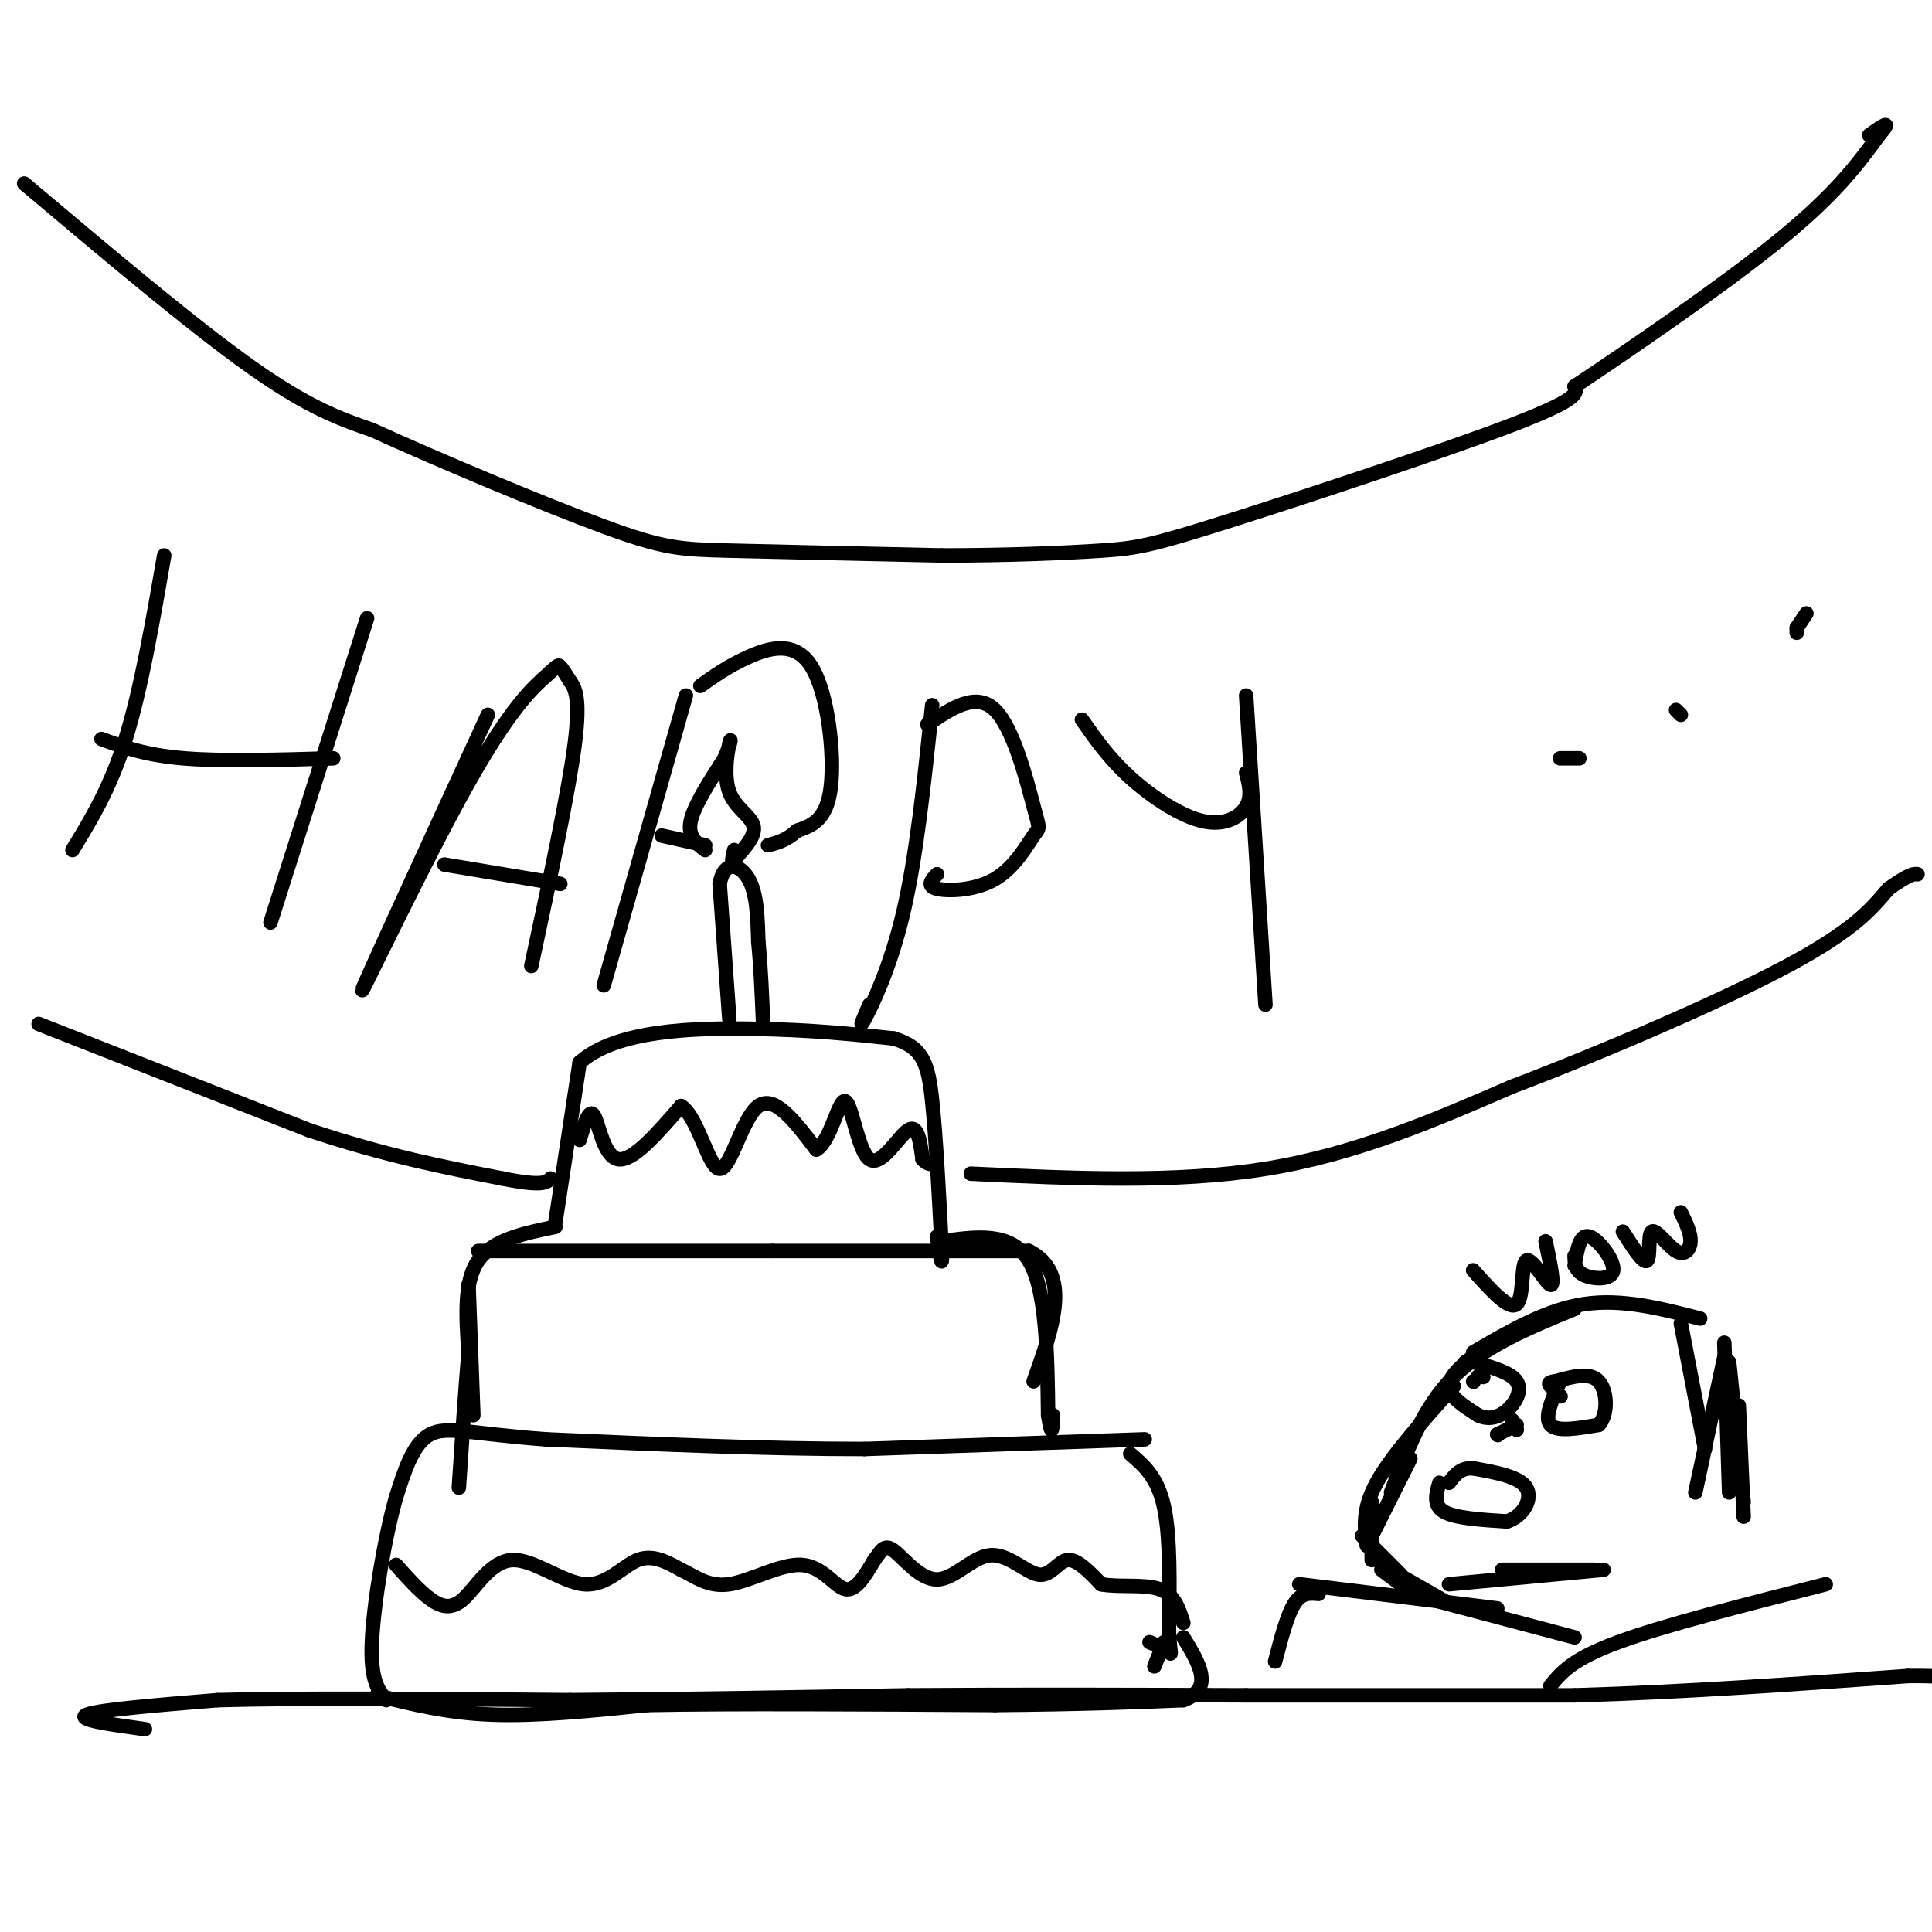 <svg viewBox='0 0 400 400' version='1.1' xmlns='http://www.w3.org/2000/svg' xmlns:xlink='http://www.w3.org/1999/xlink'><g fill='none' stroke='#000000' stroke-width='3' stroke-linecap='round' stroke-linejoin='round'><path d='M97,266c0.000,0.000 1.000,27.000 1,27'/><path d='M99,259c0.000,0.000 61.000,0.000 61,0'/><path d='M160,259c19.000,0.000 36.000,0.000 53,0'/><path d='M213,259c9.000,4.500 5.000,15.750 1,27'/><path d='M115,253c0.000,0.000 5.000,-33.000 5,-33'/><path d='M120,220c7.489,-6.778 23.711,-7.222 36,-7c12.289,0.222 20.644,1.111 29,2'/><path d='M185,215c6.200,1.822 7.200,5.378 8,13c0.800,7.622 1.400,19.311 2,31'/><path d='M195,259c0.167,4.667 -0.417,0.833 -1,-3'/><path d='M151,211c0.000,0.000 -2.000,-28.000 -2,-28'/><path d='M149,183c0.933,-5.156 4.267,-4.044 6,-1c1.733,3.044 1.867,8.022 2,13'/><path d='M157,195c0.500,5.000 0.750,11.000 1,17'/><path d='M146,176c-1.833,-1.417 -3.667,-2.833 -3,-6c0.667,-3.167 3.833,-8.083 7,-13'/><path d='M150,157c1.402,-3.207 1.407,-4.726 1,-3c-0.407,1.726 -1.225,6.695 0,10c1.225,3.305 4.493,4.944 5,7c0.507,2.056 -1.746,4.528 -4,7'/><path d='M152,178c-0.667,0.833 -0.333,-0.583 0,-2'/><path d='M120,236c1.000,-3.356 2.000,-6.711 3,-5c1.000,1.711 2.000,8.489 5,9c3.000,0.511 8.000,-5.244 13,-11'/><path d='M141,229c3.488,2.119 5.708,12.917 8,13c2.292,0.083 4.655,-10.548 8,-13c3.345,-2.452 7.673,3.274 12,9'/><path d='M169,238c3.030,-1.715 4.606,-10.501 6,-10c1.394,0.501 2.606,10.289 5,12c2.394,1.711 5.970,-4.654 8,-6c2.030,-1.346 2.515,2.327 3,6'/><path d='M191,240c1.000,1.167 2.000,1.083 3,1'/><path d='M115,254c-6.500,1.333 -13.000,2.667 -16,7c-3.000,4.333 -2.500,11.667 -2,19'/><path d='M97,280c-0.667,7.833 -1.333,17.917 -2,28'/><path d='M195,257c7.167,-1.000 14.333,-2.000 18,4c3.667,6.000 3.833,19.000 4,32'/><path d='M217,293c0.833,5.333 0.917,2.667 1,0'/><path d='M237,298c0.000,0.000 -58.000,2.000 -58,2'/><path d='M179,300c-20.667,0.000 -43.333,-1.000 -66,-2'/><path d='M113,298c-15.289,-1.111 -20.511,-2.889 -24,-1c-3.489,1.889 -5.244,7.444 -7,13'/><path d='M82,310c-2.333,8.156 -4.667,22.044 -5,30c-0.333,7.956 1.333,9.978 3,12'/><path d='M234,301c2.833,2.417 5.667,4.833 7,11c1.333,6.167 1.167,16.083 1,26'/><path d='M242,338c0.333,5.022 0.667,4.578 0,4c-0.667,-0.578 -2.333,-1.289 -4,-2'/><path d='M78,351c7.333,1.833 14.667,3.667 24,4c9.333,0.333 20.667,-0.833 32,-2'/><path d='M134,353c17.333,-0.333 44.667,-0.167 72,0'/><path d='M206,353c18.500,-0.167 28.750,-0.583 39,-1'/><path d='M245,352c6.500,-2.333 3.250,-7.667 0,-13'/><path d='M241,340c0.000,0.000 -2.000,5.000 -2,5'/><path d='M82,324c2.367,2.664 4.734,5.327 7,7c2.266,1.673 4.430,2.354 7,0c2.570,-2.354 5.544,-7.744 10,-8c4.456,-0.256 10.392,4.624 15,5c4.608,0.376 7.888,-3.750 11,-5c3.112,-1.250 6.056,0.375 9,2'/><path d='M141,325c2.872,1.330 5.553,3.656 10,3c4.447,-0.656 10.659,-4.292 15,-4c4.341,0.292 6.812,4.512 9,5c2.188,0.488 4.094,-2.756 6,-6'/><path d='M181,323c1.429,-1.849 2.000,-3.470 4,-2c2.000,1.470 5.428,6.032 9,6c3.572,-0.032 7.287,-4.658 11,-5c3.713,-0.342 7.423,3.600 10,4c2.577,0.400 4.022,-2.743 6,-3c1.978,-0.257 4.489,2.371 7,5'/><path d='M228,328c3.533,0.689 8.867,-0.089 12,1c3.133,1.089 4.067,4.044 5,7'/><path d='M5,38c17.500,14.750 35.000,29.500 47,38c12.000,8.500 18.500,10.750 25,13'/><path d='M77,89c13.702,6.250 35.458,15.375 48,20c12.542,4.625 15.869,4.750 26,5c10.131,0.250 27.065,0.625 44,1'/><path d='M195,115c13.604,-0.002 25.616,-0.506 33,-1c7.384,-0.494 10.142,-0.979 26,-6c15.858,-5.021 44.817,-14.577 59,-20c14.183,-5.423 13.592,-6.711 13,-8'/><path d='M326,80c10.422,-6.933 29.978,-20.267 42,-30c12.022,-9.733 16.511,-15.867 21,-22'/><path d='M389,28c3.167,-3.667 0.583,-1.833 -2,0'/><path d='M8,212c0.000,0.000 56.000,22.000 56,22'/><path d='M64,234c16.000,5.333 28.000,7.667 40,10'/><path d='M104,244c8.333,1.667 9.167,0.833 10,0'/><path d='M201,243c21.167,1.000 42.333,2.000 61,-1c18.667,-3.000 34.833,-10.000 51,-17'/><path d='M313,225c19.667,-7.489 43.333,-17.711 57,-25c13.667,-7.289 17.333,-11.644 21,-16'/><path d='M391,184c4.500,-3.167 5.250,-3.083 6,-3'/><path d='M34,115c-2.417,13.917 -4.833,27.833 -8,38c-3.167,10.167 -7.083,16.583 -11,23'/><path d='M21,153c4.500,1.667 9.000,3.333 17,4c8.000,0.667 19.500,0.333 31,0'/><path d='M76,128c0.000,0.000 -20.000,63.000 -20,63'/><path d='M101,148c-13.016,28.314 -26.032,56.628 -26,57c0.032,0.372 13.112,-27.199 22,-43c8.888,-15.801 13.585,-19.831 16,-22c2.415,-2.169 2.547,-2.477 3,-2c0.453,0.477 1.226,1.738 2,3'/><path d='M118,141c0.933,1.311 2.267,3.089 1,13c-1.267,9.911 -5.133,27.956 -9,46'/><path d='M92,179c0.000,0.000 24.000,4.000 24,4'/><path d='M142,144c0.000,0.000 -17.000,60.000 -17,60'/><path d='M145,142c2.917,-2.071 5.833,-4.143 10,-6c4.167,-1.857 9.583,-3.500 13,2c3.417,5.500 4.833,18.143 4,25c-0.833,6.857 -3.917,7.929 -7,9'/><path d='M165,172c-2.167,2.000 -4.083,2.500 -6,3'/><path d='M137,173c0.000,0.000 9.000,2.000 9,2'/><path d='M193,146c-1.622,15.644 -3.244,31.289 -6,43c-2.756,11.711 -6.644,19.489 -8,22c-1.356,2.511 -0.178,-0.244 1,-3'/><path d='M192,150c5.050,-3.418 10.101,-6.837 14,-3c3.899,3.837 6.647,14.929 8,20c1.353,5.071 1.311,4.122 0,6c-1.311,1.878 -3.891,6.582 -8,9c-4.109,2.418 -9.745,2.548 -12,2c-2.255,-0.548 -1.127,-1.774 0,-3'/><path d='M224,149c2.798,4.006 5.595,8.012 10,12c4.405,3.988 10.417,7.958 15,9c4.583,1.042 7.738,-0.845 9,-3c1.262,-2.155 0.631,-4.577 0,-7'/><path d='M258,144c0.000,0.000 4.000,64.000 4,64'/><path d='M323,157c0.000,0.000 4.000,0.000 4,0'/><path d='M347,147c0.000,0.000 1.000,1.000 1,1'/><path d='M372,130c0.000,0.000 0.000,1.000 0,1'/><path d='M372,130c0.000,0.000 2.000,-3.000 2,-3'/><path d='M30,358c-7.250,-1.000 -14.500,-2.000 -12,-3c2.500,-1.000 14.750,-2.000 27,-3'/><path d='M45,352c16.667,-0.500 44.833,-0.250 73,0'/><path d='M118,352c23.833,-0.167 46.917,-0.583 70,-1'/><path d='M188,351c23.333,-0.167 46.667,-0.083 70,0'/><path d='M258,351c23.000,0.000 45.500,0.000 68,0'/><path d='M326,351c22.833,-0.667 45.917,-2.333 69,-4'/><path d='M395,347c12.833,-0.167 10.417,1.417 8,3'/><path d='M264,344c1.250,-4.833 2.500,-9.667 4,-12c1.500,-2.333 3.250,-2.167 5,-2'/><path d='M269,328c0.000,0.000 41.000,5.000 41,5'/><path d='M292,330c0.000,0.000 34.000,9.000 34,9'/><path d='M321,349c2.250,-2.750 4.500,-5.500 14,-9c9.500,-3.500 26.250,-7.750 43,-12'/><path d='M283,320c0.000,0.000 9.000,-18.000 9,-18'/><path d='M283,320c-0.500,-3.750 -1.000,-7.500 2,-13c3.000,-5.500 9.500,-12.750 16,-20'/><path d='M288,309c3.333,-8.833 6.667,-17.667 13,-24c6.333,-6.333 15.667,-10.167 25,-14'/><path d='M305,280c7.583,-4.417 15.167,-8.833 23,-10c7.833,-1.167 15.917,0.917 24,3'/><path d='M284,311c0.000,0.000 0.000,12.000 0,12'/><path d='M282,318c0.000,0.000 8.000,8.000 8,8'/><path d='M286,325c0.000,0.000 8.000,6.000 8,6'/><path d='M286,324c0.000,0.000 14.000,8.000 14,8'/><path d='M290,328c0.000,0.000 6.000,2.000 6,2'/><path d='M300,328c0.000,0.000 32.000,-3.000 32,-3'/><path d='M311,325c0.000,0.000 19.000,0.000 19,0'/><path d='M357,281c0.000,0.000 -6.000,28.000 -6,28'/><path d='M348,274c0.000,0.000 5.000,26.000 5,26'/><path d='M357,278c0.000,0.000 1.000,31.000 1,31'/><path d='M358,282c0.000,0.000 3.000,29.000 3,29'/><path d='M360,291c0.000,0.000 1.000,23.000 1,23'/><path d='M323,286c-1.667,3.750 -3.333,7.500 -2,9c1.333,1.500 5.667,0.750 10,0'/><path d='M331,295c1.956,-2.000 1.844,-7.000 0,-9c-1.844,-2.000 -5.422,-1.000 -9,0'/><path d='M322,286c-1.667,0.167 -1.333,0.583 -1,1'/><path d='M306,280c-3.000,2.417 -6.000,4.833 -6,7c0.000,2.167 3.000,4.083 6,6'/><path d='M306,293c2.060,1.012 4.208,0.542 6,-1c1.792,-1.542 3.226,-4.155 2,-6c-1.226,-1.845 -5.113,-2.923 -9,-4'/><path d='M305,282c-1.833,-0.500 -1.917,0.250 -2,1'/><path d='M298,307c-0.667,2.333 -1.333,4.667 1,6c2.333,1.333 7.667,1.667 13,2'/><path d='M312,315c3.400,-1.067 5.400,-4.733 4,-7c-1.400,-2.267 -6.200,-3.133 -11,-4'/><path d='M305,304c-2.667,-0.167 -3.833,1.417 -5,3'/><path d='M310,297c0.000,0.000 0.100,0.100 0.1,0.1'/><path d='M310,297c0.000,0.000 0.100,0.100 0.1,0.1'/><path d='M310,297c0.000,0.000 4.000,-2.000 4,-2'/><path d='M313,294c0.000,0.000 1.000,2.000 1,2'/><path d='M313,294c0.000,0.000 0.100,0.100 0.1,0.1'/><path d='M313,294c0.000,0.000 1.000,2.000 1,2'/><path d='M323,289c0.000,0.000 0.100,0.100 0.1,0.1'/><path d='M307,285c0.000,0.000 0.100,0.100 0.1,0.1'/><path d='M307,285c0.000,0.000 -1.000,0.000 -1,0'/><path d='M305,286c0.000,0.000 0.100,0.100 0.1,0.1'/><path d='M305,263c3.732,4.179 7.464,8.357 9,7c1.536,-1.357 0.875,-8.250 2,-9c1.125,-0.750 4.036,4.643 5,5c0.964,0.357 -0.018,-4.321 -1,-9'/><path d='M326,260c0.036,1.560 0.071,3.119 2,4c1.929,0.881 5.750,1.083 6,-1c0.250,-2.083 -3.071,-6.452 -5,-7c-1.929,-0.548 -2.464,2.726 -3,6'/><path d='M336,255c2.124,3.343 4.249,6.686 5,6c0.751,-0.686 0.129,-5.400 1,-6c0.871,-0.600 3.234,2.915 5,4c1.766,1.085 2.933,-0.262 3,-2c0.067,-1.738 -0.967,-3.869 -2,-6'/></g>
</svg>